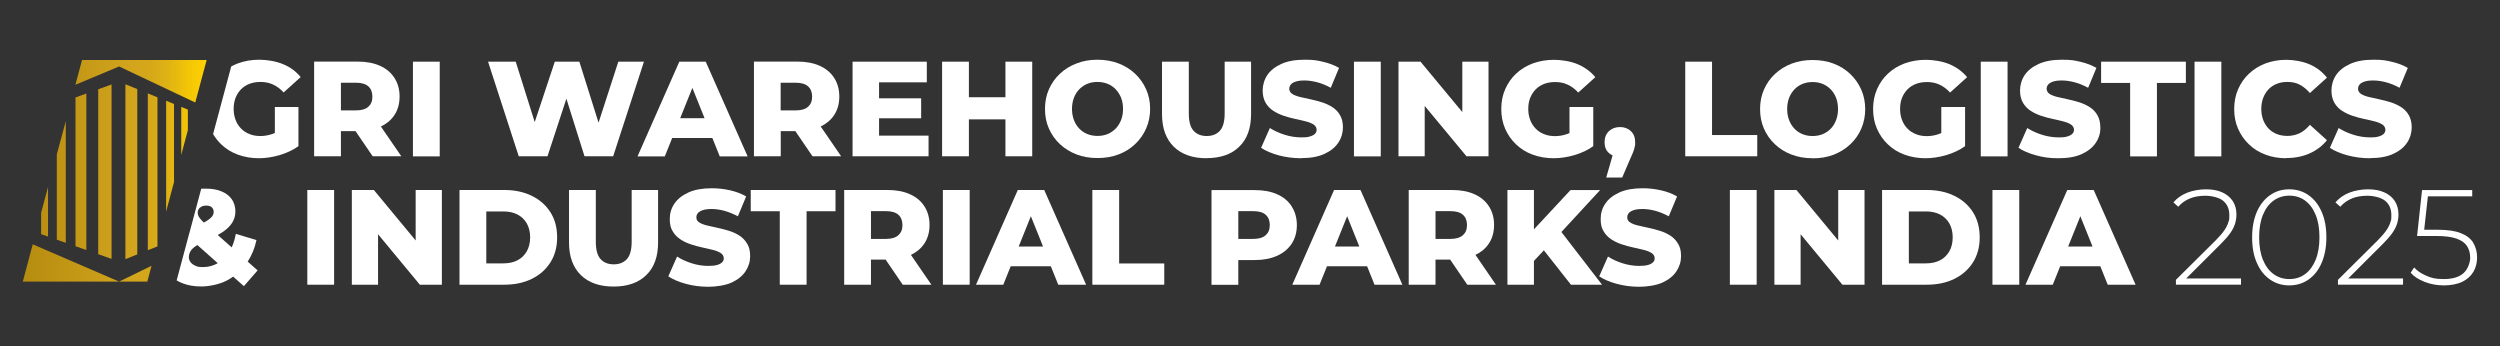 <?xml version="1.0" encoding="UTF-8"?>
<svg id="Camada_2" xmlns="http://www.w3.org/2000/svg" xmlns:xlink="http://www.w3.org/1999/xlink" version="1.1" viewBox="0 0 2565.8 355.3">
  <rect x="0" y="0" width="2565.8" height="355.3" fill="#333333" stroke="none"/>
  <!-- Generator: Adobe Illustrator 29.1.0, SVG Export Plug-In . SVG Version: 2.1.0 Build 93)  -->
  <defs>
    <style>
      .st0 {
        fill: url(#Gradiente_sem_nome);
      }

      .st1 {
        fill: #fff;
      }
    </style>
    <linearGradient id="Gradiente_sem_nome" data-name="Gradiente sem nome" x1="23.4" y1="493.3" x2="212.1" y2="493.3" gradientTransform="translate(0 -318)" gradientUnits="userSpaceOnUse">
      <stop offset="0" stop-color="#b68c10"/>
      <stop offset=".6" stop-color="#d2a51d"/>
      <stop offset=".7" stop-color="#d5a81a"/>
      <stop offset=".8" stop-color="#e1b413"/>
      <stop offset=".9" stop-color="#f3c607"/>
      <stop offset="1" stop-color="#ffd200"/>
    </linearGradient>
  </defs>
  <g id="Camada_1-2">
    <g>
      <path class="st1" d="M282,109.8h24.3v40.2c-5.5,4-12,7-19.3,9.2-7.3,2.1-14.5,3.2-21.5,3.2s-14.8-1.2-21.4-3.7c-6.6-2.4-12.2-5.9-17-10.5-3.3-3.2-6.1-6.7-8.4-10.6l18.6-69.4c2.2-1.2,4.6-2.3,7-3.2,6.6-2.4,13.9-3.7,21.7-3.7s17.4,1.5,24.6,4.6c7.3,3,13.2,7.4,18,13.2l-17.5,15.8c-3.3-3.6-6.9-6.3-10.8-8.1-3.8-1.8-8.1-2.7-12.8-2.7s-8,.7-11.4,1.9c-3.4,1.3-6.3,3.2-8.7,5.6-2.4,2.5-4.3,5.4-5.6,8.7-1.3,3.4-2,7.2-2,11.5s.7,7.8,2,11.3,3.2,6.4,5.6,8.8c2.4,2.5,5.3,4.4,8.7,5.7,3.4,1.4,7.1,2,11.2,2s8-.7,11.9-2c1-.3,1.9-.7,2.9-1.2v-26.6h-.1Z"/>
      <path class="st1" d="M391,129.8c5.9-2.8,10.5-6.7,13.8-11.7,3.5-5.3,5.3-11.6,5.3-19s-1.8-13.8-5.3-19.2c-3.5-5.4-8.5-9.6-14.9-12.4-6.4-2.9-14.1-4.3-23-4.3h-44.5v97.2h27.5v-25.8h15l17.6,25.8h29.4l-21-30.6h0ZM349.9,84.9h15.3c5.7,0,10,1.2,12.8,3.7s4.2,6,4.2,10.6-1.4,7.9-4.2,10.4c-2.8,2.5-7.1,3.7-12.8,3.7h-15.3v-28.4h0Z"/>
      <rect class="st1" x="423.8" y="63.3" width="27.5" height="97.2"/>
      <polygon class="st1" points="660.9 63.3 629.3 160.4 599.9 160.4 581.3 101.3 561.9 160.4 532.4 160.4 500.9 63.3 529.3 63.3 548.8 125.3 569.4 63.3 594.6 63.3 614.3 125.9 634.6 63.3 660.9 63.3"/>
      <path class="st1" d="M724.3,63.3h-27.1l-42.9,97.2h28l7.6-18.9h41.2l7.6,18.9h28.6l-43-97.2h0ZM698.1,121.3l12.5-31.1,12.5,31.1h-25Z"/>
      <path class="st1" d="M842.3,129.8c5.9-2.8,10.5-6.7,13.8-11.7,3.5-5.3,5.3-11.6,5.3-19s-1.8-13.8-5.3-19.2c-3.5-5.4-8.5-9.6-14.9-12.4-6.4-2.9-14.1-4.3-23-4.3h-44.4v97.2h27.5v-25.8h15l17.6,25.8h29.4l-21-30.6h0ZM829.3,109.6c-2.8,2.5-7.1,3.7-12.8,3.7h-15.3v-28.4h15.3c5.7,0,10,1.2,12.8,3.7s4.2,6,4.2,10.6-1.4,7.9-4.2,10.4h0Z"/>
      <polygon class="st1" points="953 139.2 953 160.4 875 160.4 875 63.3 951.2 63.3 951.2 84.5 902.2 84.5 902.2 100.9 945.4 100.9 945.4 121.4 902.2 121.4 902.2 139.2 953 139.2"/>
      <polygon class="st1" points="1059.4 63.3 1059.4 160.4 1031.9 160.4 1031.9 122.5 994.4 122.5 994.4 160.4 966.9 160.4 966.9 63.3 994.4 63.3 994.4 99.8 1031.9 99.8 1031.9 63.3 1059.4 63.3"/>
      <path class="st1" d="M1176.3,91.7c-2.7-6.1-6.5-11.5-11.3-16-4.8-4.6-10.5-8.1-17-10.6s-13.7-3.8-21.6-3.8-14.9,1.2-21.5,3.8c-6.6,2.5-12.3,6-17.1,10.6-4.9,4.6-8.6,9.9-11.3,16s-4,12.8-4,20.1,1.3,14,4,20.1,6.4,11.5,11.3,16c4.9,4.6,10.6,8.1,17.1,10.6,6.6,2.5,13.7,3.7,21.5,3.7s15-1.2,21.6-3.7,12.2-6,17-10.6c4.8-4.5,8.6-9.9,11.3-16,2.7-6.2,4.1-12.9,4.1-20.2s-1.4-14-4.1-20.1h0ZM1150.6,123.2c-1.4,3.4-3.2,6.4-5.6,8.8-2.4,2.4-5.1,4.3-8.3,5.6s-6.6,1.9-10.3,1.9-7.1-.6-10.4-1.9c-3.2-1.3-6-3.2-8.3-5.6-2.4-2.4-4.2-5.4-5.5-8.8-1.3-3.4-2-7.2-2-11.4s.7-8.1,2-11.5,3.2-6.3,5.5-8.7c2.4-2.4,5.1-4.3,8.3-5.6,3.2-1.3,6.6-1.9,10.4-1.9s7.1.7,10.3,1.9c3.2,1.3,6,3.2,8.3,5.6,2.4,2.5,4.2,5.4,5.6,8.7,1.3,3.4,2,7.2,2,11.5s-.7,8-2,11.4Z"/>
      <path class="st1" d="M1238.3,162.4c-14.3,0-25.5-3.9-33.6-11.8-8-7.9-12.1-19-12.1-33.4v-53.9h27.5v53c0,8.3,1.6,14.3,4.9,17.9s7.8,5.4,13.5,5.4,10.2-1.8,13.5-5.4,4.9-9.6,4.9-17.9v-53h27.1v53.8c0,14.4-4,25.6-12.1,33.4-8,7.9-19.2,11.8-33.6,11.8h0Z"/>
      <path class="st1" d="M1335.3,162.4c-8,0-15.6-1-23-3s-13.4-4.6-18-7.7l9-20.3c4.4,2.8,9.4,5.1,15.1,6.9s11.4,2.7,17,2.7,6.8-.3,9.2-1,4-1.6,5.1-2.8,1.6-2.5,1.6-4.1-1-4-3.1-5.3-4.7-2.4-7.9-3.2c-3.2-.8-6.8-1.7-10.8-2.5-3.9-.8-7.9-1.9-11.8-3.2-3.9-1.3-7.5-3-10.8-5.1-3.2-2.1-5.9-4.8-7.9-8.2s-3.1-7.7-3.1-12.8,1.6-11.1,4.8-15.8,8-8.5,14.4-11.4,14.3-4.3,23.9-4.3,12.7.7,18.8,2.1c6.2,1.4,11.6,3.5,16.5,6.3l-8.5,20.4c-4.6-2.5-9.2-4.4-13.7-5.6s-8.9-1.9-13.2-1.9-6.8.4-9.2,1.2-4,1.8-5,3.1-1.5,2.8-1.5,4.4,1,3.8,3,5.1c2,1.2,4.6,2.3,7.9,3.1s6.9,1.6,10.8,2.4c3.9.8,7.9,1.9,11.8,3.1s7.5,2.9,10.8,5c3.2,2.1,5.9,4.8,7.8,8.2,2,3.4,3,7.6,3,12.7s-1.6,10.9-4.8,15.6c-3.2,4.8-8,8.6-14.3,11.5s-14.3,4.3-23.9,4.3h0Z"/>
      <path class="st1" d="M1389.6,160.4V63.3h27.5v97.2h-27.5Z"/>
      <polygon class="st1" points="1527.7 63.3 1527.7 160.4 1505.1 160.4 1462.2 108.7 1462.2 160.4 1435.3 160.4 1435.3 63.3 1457.9 63.3 1500.8 115 1500.8 63.3 1527.7 63.3"/>
      <path class="st1" d="M1610.9,109.8h24.3v40.2c-5.5,4-12,7-19.3,9.2-7.3,2.1-14.5,3.2-21.5,3.2s-14.8-1.2-21.4-3.7c-6.6-2.4-12.2-5.9-17-10.5-4.8-4.5-8.5-9.9-11.2-16-2.7-6.2-4-12.9-4-20.3s1.3-14.2,4-20.3c2.7-6.2,6.4-11.5,11.2-16s10.5-8,17.1-10.5c6.6-2.4,13.9-3.7,21.7-3.7s17.4,1.5,24.6,4.6,13.2,7.5,17.9,13.2l-17.5,15.8c-3.3-3.6-6.9-6.3-10.8-8.1-3.8-1.8-8.1-2.7-12.8-2.7s-8,.7-11.4,1.9c-3.4,1.3-6.3,3.2-8.7,5.6-2.4,2.5-4.3,5.4-5.6,8.7-1.4,3.4-2,7.2-2,11.5s.7,7.8,2,11.3c1.3,3.4,3.2,6.4,5.6,8.8,2.4,2.5,5.3,4.4,8.7,5.7,3.4,1.4,7.1,2,11.2,2s8.1-.7,11.9-2c1-.3,1.9-.7,2.9-1.2v-26.6h.1Z"/>
      <path class="st1" d="M1648.5,182.2l10.4-36.1,3.7,15c-4.6,0-8.4-1.4-11.4-4.1s-4.4-6.4-4.4-11,1.5-8.6,4.5-11.4,6.8-4.2,11.3-4.2,8.3,1.4,11.2,4.2c3,2.8,4.4,6.6,4.4,11.3s0,2.6-.3,3.9c-.2,1.3-.6,2.9-1.2,4.7-.6,1.9-1.7,4.3-3.1,7.4l-8.7,20.3h-16.5,0Z"/>
      <path class="st1" d="M1729.6,160.4V63.3h27.5v75.3h46.4v21.8h-73.9Z"/>
      <path class="st1" d="M1860.3,162.4c-7.8,0-14.9-1.2-21.5-3.7s-12.3-6-17.1-10.6c-4.9-4.6-8.6-9.9-11.3-16-2.7-6.1-4-12.8-4-20.1s1.3-14,4-20.1c2.7-6.1,6.4-11.5,11.3-16,4.9-4.6,10.6-8.1,17.1-10.6,6.6-2.5,13.7-3.7,21.5-3.7s15.1,1.2,21.6,3.7,12.2,6,17,10.6c4.8,4.6,8.6,9.9,11.3,16s4.1,12.8,4.1,20.1-1.4,14-4.1,20.2-6.5,11.5-11.3,16-10.5,8-17,10.6c-6.5,2.5-13.7,3.7-21.6,3.7h0ZM1860.3,139.6c3.7,0,7.1-.6,10.3-1.9s6-3.2,8.3-5.6c2.4-2.4,4.2-5.4,5.5-8.8s2-7.2,2-11.4-.7-8.1-2-11.5-3.2-6.3-5.5-8.7c-2.4-2.4-5.1-4.3-8.3-5.6-3.2-1.3-6.6-1.9-10.3-1.9s-7.1.6-10.3,1.9-6,3.2-8.3,5.6-4.2,5.4-5.5,8.7c-1.3,3.4-2,7.2-2,11.5s.7,8,2,11.4,3.2,6.4,5.5,8.8c2.4,2.5,5.1,4.3,8.3,5.6s6.6,1.9,10.3,1.9Z"/>
      <path class="st1" d="M1992.5,109.8h24.3v40.2c-5.5,4-12,7-19.3,9.2-7.3,2.1-14.5,3.2-21.5,3.2s-14.8-1.2-21.4-3.7c-6.6-2.4-12.2-5.9-17-10.5-4.8-4.5-8.5-9.9-11.2-16-2.7-6.2-4-12.9-4-20.3s1.3-14.2,4-20.3c2.7-6.2,6.4-11.5,11.2-16,4.8-4.5,10.5-8,17.1-10.5,6.6-2.4,13.9-3.7,21.7-3.7s17.4,1.5,24.6,4.6,13.2,7.5,17.9,13.2l-17.5,15.8c-3.3-3.6-6.9-6.3-10.8-8.1-3.8-1.8-8.1-2.7-12.8-2.7s-8,.7-11.4,1.9c-3.4,1.3-6.3,3.2-8.7,5.6-2.4,2.5-4.3,5.4-5.6,8.7-1.4,3.4-2,7.2-2,11.5s.7,7.8,2,11.3c1.3,3.4,3.2,6.4,5.6,8.8,2.4,2.5,5.3,4.4,8.7,5.7,3.4,1.4,7.1,2,11.2,2s8.1-.7,11.9-2c1-.3,1.9-.7,2.9-1.2v-26.6h.1Z"/>
      <rect class="st1" x="2032.9" y="63.3" width="27.5" height="97.2"/>
      <path class="st1" d="M2155.7,131c0,5.7-1.6,10.9-4.8,15.6-3.2,4.8-8,8.6-14.3,11.5s-14.3,4.3-24,4.3-15.6-1-23-3-13.4-4.6-18-7.7l9-20.3c4.4,2.8,9.4,5.1,15.1,6.9,5.7,1.8,11.4,2.7,17,2.7s6.8-.3,9.2-1c2.3-.7,4-1.6,5.1-2.8s1.6-2.5,1.6-4.1-1-4-3.1-5.3-4.7-2.4-7.9-3.2c-3.2-.8-6.8-1.7-10.8-2.5-3.9-.8-7.9-1.9-11.8-3.2s-7.5-3-10.8-5.1c-3.2-2.1-5.9-4.8-7.9-8.2-2-3.4-3.1-7.6-3.1-12.8s1.6-11.1,4.8-15.8c3.2-4.7,8-8.5,14.4-11.4s14.3-4.3,23.9-4.3,12.7.7,18.8,2.1c6.2,1.4,11.6,3.5,16.5,6.3l-8.5,20.4c-4.6-2.5-9.2-4.4-13.7-5.6-4.5-1.2-8.9-1.9-13.2-1.9s-6.8.4-9.2,1.2c-2.3.8-4,1.8-5,3.1s-1.5,2.8-1.5,4.4,1,3.8,3,5.1c2,1.2,4.6,2.3,7.9,3.1s6.9,1.6,10.8,2.4c3.9.8,7.9,1.9,11.8,3.1s7.5,2.9,10.8,5c3.2,2.1,5.9,4.8,7.8,8.2,2,3.4,3,7.6,3,12.7h0Z"/>
      <path class="st1" d="M2186.2,160.4v-75.3h-29.8v-21.8h87v21.8h-29.7v75.4h-27.5Z"/>
      <path class="st1" d="M2252.3,160.4V63.3h27.5v97.2h-27.5Z"/>
      <path class="st1" d="M2346.4,162.4c-7.7,0-14.8-1.2-21.3-3.7-6.5-2.4-12.2-5.9-16.9-10.5-4.8-4.5-8.5-9.9-11.2-16-2.7-6.2-4-12.9-4-20.3s1.3-14.2,4-20.3c2.7-6.2,6.4-11.5,11.2-16,4.8-4.5,10.4-8,16.9-10.5,6.5-2.4,13.6-3.7,21.3-3.7s17,1.6,24.1,4.7,13,7.7,17.7,13.6l-17.5,15.8c-3.1-3.7-6.6-6.5-10.3-8.5s-7.9-2.9-12.6-2.9-7.6.6-11,1.9-6.2,3.2-8.5,5.6c-2.3,2.4-4.2,5.4-5.5,8.8-1.3,3.4-2,7.2-2,11.4s.7,8,2,11.4,3.2,6.4,5.5,8.8c2.4,2.5,5.2,4.3,8.5,5.6s7,1.9,11,1.9,8.8-1,12.6-2.9,7.2-4.8,10.3-8.5l17.5,15.8c-4.7,5.8-10.6,10.3-17.7,13.5s-15.1,4.8-24.1,4.8h0v.2Z"/>
      <path class="st1" d="M2432.2,162.4c-8,0-15.6-1-23-3s-13.4-4.6-18-7.7l9-20.3c4.4,2.8,9.4,5.1,15.1,6.9,5.7,1.8,11.4,2.7,17,2.7s6.8-.3,9.2-1,4-1.6,5.1-2.8,1.6-2.5,1.6-4.1-1-4-3.1-5.3-4.7-2.4-7.9-3.2-6.8-1.7-10.8-2.5c-3.9-.8-7.9-1.9-11.8-3.2-3.9-1.3-7.5-3-10.8-5.1s-5.9-4.8-7.9-8.2c-2-3.4-3.1-7.7-3.1-12.8s1.6-11.1,4.8-15.8,8-8.5,14.4-11.4,14.3-4.3,23.9-4.3,12.7.7,18.8,2.1c6.2,1.4,11.6,3.5,16.5,6.3l-8.5,20.4c-4.6-2.5-9.2-4.4-13.7-5.6s-8.9-1.9-13.2-1.9-6.8.4-9.2,1.2-4,1.8-5,3.1-1.5,2.8-1.5,4.4,1,3.8,3,5.1c2,1.2,4.6,2.3,7.9,3.1,3.3.8,6.9,1.6,10.8,2.4,3.9.8,7.9,1.9,11.8,3.1s7.5,2.9,10.8,5c3.2,2.1,5.9,4.8,7.8,8.2,2,3.4,3,7.6,3,12.7s-1.6,10.9-4.8,15.6c-3.2,4.8-8,8.6-14.3,11.5s-14.3,4.3-23.9,4.3h0Z"/>
      <g>
        <path class="st1" d="M254.2,268.5c4.2-6.5,7.3-13.8,9-22.1l-21.2-6.4c-.9,5.2-2.3,9.8-4.2,13.9l-14.3-12.7c1.7-1,3.3-1.9,4.8-2.9,4.5-3,7.8-6.2,10-9.7,2.2-3.5,3.3-7.4,3.3-11.7s-1.2-9-3.8-12.5c-2.5-3.5-6-6.2-10.5-8-4.5-1.9-9.7-2.8-15.8-2.8s-3.4,0-5,.2l-10.9,40.8-2.3,8.4-12,44.8c1.7,1,3.5,1.9,5.5,2.7,5.8,2.4,12.4,3.5,19.9,3.5s18.2-2,25.9-6c2.3-1.2,4.6-2.6,6.7-4.1l11,9.8,14.1-16.2-10.3-9.1h.1ZM205.3,213.1c1.5-1.4,3.6-2.1,6.3-2.1s4.5.6,5.8,1.8c1.3,1.2,1.9,2.8,1.9,4.7s-.6,3.1-1.7,4.7c-1.2,1.5-3.1,3.1-5.9,4.8-.8.5-1.6.9-2.5,1.4-.9-.9-1.7-1.7-2.4-2.4-1.5-1.6-2.5-3-3.1-4.2-.5-1.2-.8-2.4-.8-3.6,0-2,.8-3.7,2.3-5.1h0ZM223.5,270.1c-4.5,2.6-9.5,4-14.9,4s-5.7-.4-7.9-1.3c-2.2-.9-3.9-2.1-5.1-3.7-1.2-1.6-1.8-3.3-1.8-5.1s.6-4.4,1.7-6.2,2.9-3.6,5.5-5.3c.5-.3,1.1-.7,1.6-1l21,18.7h0Z"/>
        <rect class="st1" x="315.4" y="195" width="27.5" height="97.2"/>
        <path class="st1" d="M426.6,195v51.8l-42.9-51.8h-22.6v97.2h26.9v-51.8l42.9,51.8h22.6v-97.2h-26.9Z"/>
        <path class="st1" d="M564.9,217.8c-4.6-7.2-10.9-12.8-19.1-16.8-8.1-4-17.6-6-28.3-6h-45.9v97.2h45.9c10.7,0,20.2-2,28.3-6s14.5-9.6,19.1-16.9c4.6-7.3,6.9-15.8,6.9-25.7s-2.3-18.6-6.9-25.8h0ZM540.6,258c-2.3,4-5.5,7.1-9.6,9.2-4.1,2.1-8.9,3.1-14.5,3.1h-17.4v-53.3h17.4c5.5,0,10.4,1,14.5,3.1s7.3,5.1,9.6,9.1,3.5,8.8,3.5,14.4-1.2,10.4-3.5,14.4Z"/>
        <path class="st1" d="M675.4,195v53.9c0,14.4-4,25.6-12.1,33.4-8,7.9-19.3,11.8-33.6,11.8s-25.5-3.9-33.6-11.8c-8-7.9-12.1-19-12.1-33.4v-53.9h27.5v53c0,8.3,1.6,14.3,4.9,17.9s7.8,5.4,13.5,5.4,10.2-1.8,13.5-5.4,4.9-9.6,4.9-17.9v-53h27.1Z"/>
        <path class="st1" d="M766.8,250.1c-2-3.4-4.6-6.1-7.8-8.2-3.2-2.1-6.8-3.8-10.8-5-3.9-1.2-7.9-2.3-11.8-3.1s-7.5-1.6-10.8-2.4c-3.3-.8-5.9-1.8-7.9-3.1-2-1.2-3-2.9-3-5.1s.5-3.1,1.5-4.4c1-1.3,2.7-2.3,5-3.1s5.4-1.2,9.2-1.2,8.7.6,13.2,1.9c4.5,1.3,9.1,3.1,13.7,5.6l8.5-20.4c-4.8-2.8-10.3-4.9-16.5-6.3s-12.4-2.1-18.8-2.1c-9.5,0-17.5,1.4-23.9,4.3s-11.2,6.7-14.4,11.4c-3.2,4.7-4.8,10-4.8,15.8s1,9.5,3.1,12.8c2,3.4,4.7,6.1,7.9,8.2,3.2,2.1,6.8,3.8,10.8,5.1,3.9,1.3,7.9,2.4,11.8,3.2s7.5,1.7,10.8,2.5c3.2.8,5.9,1.9,7.9,3.2s3.1,3.1,3.1,5.3-.5,2.9-1.6,4.1-2.8,2.1-5.1,2.8c-2.3.7-5.4,1-9.2,1-5.7,0-11.3-.9-17-2.7s-10.7-4.1-15-6.9l-9,20.3c4.6,3.1,10.6,5.7,18,7.7s15,3,23,3,17.6-1.4,23.9-4.3c6.3-2.9,11.1-6.7,14.3-11.5,3.2-4.8,4.8-10,4.8-15.6s-1-9.3-3-12.7h-.1Z"/>
        <polygon class="st1" points="857.5 195 857.5 216.8 827.8 216.8 827.8 292.2 800.3 292.2 800.3 216.8 770.5 216.8 770.5 195 857.5 195"/>
        <path class="st1" d="M934.9,261.6c5.9-2.8,10.5-6.7,13.8-11.7,3.5-5.3,5.3-11.6,5.3-19s-1.8-13.8-5.3-19.2c-3.5-5.4-8.5-9.6-14.9-12.4-6.4-2.9-14.1-4.3-23-4.3h-44.4v97.2h27.5v-25.8h15l17.6,25.8h29.4l-21-30.6h0ZM922,241.4c-2.8,2.5-7.1,3.8-12.8,3.8h-15.3v-28.5h15.3c5.7,0,10,1.2,12.8,3.7s4.2,6,4.2,10.6-1.4,7.9-4.2,10.4h0Z"/>
        <path class="st1" d="M967.7,195v97.2h27.5v-97.2h-27.5Z"/>
        <path class="st1" d="M1071.7,195h-27.1l-42.9,97.2h28l7.6-18.9h41.2l7.6,18.9h28.6l-43-97.2h0ZM1045.5,253l12.5-31.1,12.5,31.1h-25Z"/>
        <path class="st1" d="M1148.6,270.4v-75.4h-27.5v97.2h73.8v-21.8h-46.4.1Z"/>
        <path class="st1" d="M1325.7,211.8c-3.5-5.4-8.5-9.6-14.9-12.4-6.4-2.9-14.1-4.3-23-4.3h-44.4v97.2h27.5v-25.4h16.9c8.9,0,16.5-1.5,23-4.4,6.4-2.9,11.4-7.1,14.9-12.4,3.5-5.4,5.3-11.7,5.3-19s-1.8-13.8-5.3-19.2h0ZM1299,241.4c-2.8,2.5-7.1,3.8-12.8,3.8h-15.3v-28.5h15.3c5.7,0,10,1.2,12.8,3.7s4.2,6,4.2,10.6-1.4,7.9-4.2,10.4h0Z"/>
        <path class="st1" d="M1396.3,195h-27.1l-42.9,97.2h28l7.6-18.9h41.2l7.6,18.9h28.6l-43-97.2h0ZM1370.1,253l12.5-31.1,12.5,31.1h-25Z"/>
        <path class="st1" d="M1514.3,261.6c5.9-2.8,10.5-6.7,13.8-11.7,3.5-5.3,5.3-11.6,5.3-19s-1.8-13.8-5.3-19.2c-3.5-5.4-8.5-9.6-14.9-12.4-6.4-2.9-14.1-4.3-23-4.3h-44.4v97.2h27.5v-25.8h15l17.6,25.8h29.4l-21-30.6h0ZM1501.4,241.4c-2.8,2.5-7.1,3.8-12.8,3.8h-15.3v-28.5h15.3c5.7,0,10,1.2,12.8,3.7s4.2,6,4.2,10.6-1.4,7.9-4.2,10.4h0Z"/>
        <path class="st1" d="M1547.1,195v97.2h27.2v-97.2h-27.2ZM1611.9,195l-37.6,40.4-4.2,4.5,1.5,30.8,2.6-2.8,10.2-10.9.8-.8,15.3-16,2-2.1,39.7-43h-30.3ZM1602.5,238l-3.9-5.1-17.9,19.2,3.8,4.8,27.8,35.3h31.9l-41.8-54.2h0Z"/>
        <path class="st1" d="M1722.2,250.1c-2-3.4-4.6-6.1-7.8-8.2-3.2-2.1-6.8-3.8-10.8-5-3.9-1.2-7.9-2.3-11.8-3.1s-7.5-1.6-10.8-2.4c-3.3-.8-5.9-1.8-7.9-3.1-2-1.2-3-2.9-3-5.1s.5-3.1,1.5-4.4c1-1.3,2.7-2.3,5-3.1s5.4-1.2,9.2-1.2,8.7.6,13.2,1.9c4.5,1.2,9.1,3.1,13.7,5.6l8.5-20.4c-4.8-2.8-10.3-4.9-16.5-6.3s-12.4-2.1-18.8-2.1c-9.5,0-17.5,1.4-23.9,4.3s-11.2,6.7-14.4,11.4c-3.2,4.7-4.8,10-4.8,15.8s1,9.5,3.1,12.8c2,3.4,4.7,6.1,7.9,8.2,3.2,2.1,6.8,3.8,10.8,5.1,3.9,1.3,7.9,2.4,11.8,3.2s7.5,1.7,10.8,2.5c3.2.8,5.9,1.9,7.9,3.2s3.1,3.1,3.1,5.3-.5,2.9-1.6,4.1-2.8,2.1-5.1,2.8c-2.3.7-5.4,1-9.2,1-5.7,0-11.3-.9-17-2.7s-10.7-4.1-15-6.9l-9,20.3c4.6,3.1,10.6,5.7,18,7.7s15,3,23,3,17.6-1.4,23.9-4.3c6.3-2.9,11.1-6.7,14.3-11.5,3.2-4.8,4.8-10,4.8-15.6s-1-9.3-3-12.7h0Z"/>
        <path class="st1" d="M1775.4,195v97.2h27.5v-97.2h-27.5Z"/>
        <polygon class="st1" points="1913.6 195 1913.6 292.2 1890.9 292.2 1848 240.4 1848 292.2 1821.1 292.2 1821.1 195 1843.7 195 1886.6 246.8 1886.6 195 1913.6 195"/>
        <path class="st1" d="M2024.9,217.8c-4.6-7.2-10.9-12.8-19.1-16.8-8.1-4-17.6-6-28.3-6h-45.9v97.2h45.9c10.7,0,20.2-2,28.3-6,8.1-4,14.5-9.6,19.1-16.9,4.6-7.3,6.9-15.8,6.9-25.7s-2.3-18.6-6.9-25.8h0ZM2000.6,258c-2.3,4-5.5,7.1-9.6,9.2-4.1,2.1-8.9,3.1-14.5,3.1h-17.4v-53.3h17.4c5.6,0,10.4,1,14.5,3.1s7.3,5.1,9.6,9.1c2.3,4,3.5,8.8,3.5,14.4s-1.2,10.4-3.5,14.4Z"/>
        <path class="st1" d="M2044.9,195v97.2h27.5v-97.2h-27.5Z"/>
        <path class="st1" d="M2148.8,195h-27.1l-42.9,97.2h28l7.6-18.9h41.2l7.6,18.9h28.6l-43-97.2h0ZM2122.6,253l12.5-31.1,12.5,31.1h-25Z"/>
        <path class="st1" d="M2243.7,285.8l35.8-35.7c4.2-4.2,7.5-8,9.8-11.4,2.3-3.3,3.8-6.5,4.7-9.5.9-3,1.3-6.1,1.3-9.2,0-5.3-1.3-9.8-3.8-13.7-2.6-3.8-6.2-6.8-10.8-8.9-4.7-2.1-10.2-3.1-16.6-3.1s-13.7,1.2-19.4,3.5c-5.7,2.3-10.4,5.6-14.1,9.9l5,4.5c3.3-3.8,7.3-6.6,11.9-8.5s9.9-2.8,16-2.8,14.2,1.8,18.3,5.3c4.2,3.6,6.2,8.4,6.2,14.5s-.3,4.9-1,7.4-2,5.2-4,8.1c-1.9,2.9-4.9,6.3-8.7,10.2l-41.1,40.8v5h66.8v-6.4h-56.4,0Z"/>
        <path class="st1" d="M2382.7,217.3c-3.2-7.4-7.7-13-13.4-17s-12.3-6-19.8-6-14,2-19.7,6-10.2,9.6-13.5,17c-3.2,7.4-4.9,16.1-4.9,26.3s1.6,19,4.9,26.3c3.2,7.4,7.7,13,13.5,17,5.7,4,12.3,6,19.7,6s14.1-2,19.8-6,10.2-9.6,13.4-17,4.9-16.1,4.9-26.3-1.6-19-4.9-26.3ZM2376.6,266.6c-2.6,6.4-6.2,11.3-10.8,14.7s-10,5.1-16.2,5.1-11.5-1.7-16.2-5.1c-4.7-3.4-8.3-8.3-10.9-14.7s-3.9-14.1-3.9-23,1.3-16.8,3.9-23.1,6.2-11.2,10.9-14.6c4.7-3.4,10.1-5.1,16.2-5.1s11.6,1.7,16.2,5.1c4.6,3.4,8.2,8.2,10.8,14.6,2.6,6.3,3.9,14.1,3.9,23.1s-1.3,16.7-3.9,23Z"/>
        <path class="st1" d="M2410,285.8l35.8-35.7c4.2-4.2,7.5-8,9.8-11.4s3.8-6.5,4.7-9.5,1.3-6.1,1.3-9.2c0-5.3-1.3-9.8-3.8-13.7s-6.2-6.8-10.8-8.9c-4.7-2.1-10.2-3.1-16.6-3.1s-13.7,1.2-19.4,3.5-10.4,5.6-14.1,9.9l5,4.5c3.3-3.8,7.3-6.6,11.9-8.5,4.6-1.9,9.9-2.8,16-2.8s14.1,1.8,18.3,5.3c4.2,3.6,6.2,8.4,6.2,14.5s-.3,4.9-1,7.4-2,5.2-4,8.1c-1.9,2.9-4.9,6.3-8.7,10.2l-41.1,40.8v5h66.8v-6.4h-56.4.1Z"/>
        <path class="st1" d="M2538.4,249.2c-2.6-4.3-6.9-7.6-12.8-9.9-5.9-2.4-13.8-3.5-23.7-3.5h-13.9l3.8-34.3h45.5v-6.4h-51.5l-5.1,47.1h19.7c8.8,0,15.7.9,20.8,2.7s8.7,4.4,10.8,7.7,3.2,7.3,3.2,11.9-2.3,11.8-6.8,15.8c-4.5,4.1-11.3,6.1-20.3,6.1s-12.5-1.1-17.9-3.4-9.5-5.1-12.5-8.5l-3.6,5.4c3.4,3.9,8.2,7,14.4,9.4,6.1,2.4,12.7,3.6,19.8,3.6s13.9-1.3,19-3.8c5-2.5,8.8-6,11.3-10.3,2.5-4.4,3.7-9.2,3.7-14.6s-1.3-10.7-4-15h.1Z"/>
      </g>
      <path class="st0" d="M128.7,266V86.5l12.2,4.9v169.7l-12.2,4.9h0ZM151.7,256.8l9.1-3.6.8-2.8V99.9l-9.8-4v160.9h-.1ZM170.5,103.5v113.6l8.1-30.3v-80.1l-8.1-3.3h0ZM186,109.8v49.3l6.8-25.5v-21.1l-6.8-2.8h0ZM49.3,191.9l-7.1,26.5v21.9l7.1,2.5v-50.9h0ZM58.3,158.5v87.4l9.2,3.2v-124.7l-9.2,34.1ZM33.6,250.8l-10.2,38.2h98.8l-88.5-38.2h-.1ZM122.3,288.9s0,.1-.1.1h29l4.3-16.2-33.1,16.1s-.2,0-.2-.1h.1ZM84.2,61.6l-6.8,25.4,44.6-18.7c.1,0,.2,0,.2.1,0-.1.1-.2.2-.1l78,36.9,11.7-43.6s-127.9,0-127.9,0ZM58.3,246l9.2,3.2v-124.8l-9.2,34.1v87.4h0ZM77.5,100v152.7l11.1,3.9V96l-11.1,4h0ZM128.7,266l12.2-4.9V91.5l-12.2-4.9v179.5h0ZM151.7,256.8l9.1-3.6.8-.3V99.9l-9.8-4v160.9h-.1ZM170.5,217l8.1-30.3v-80l-8.1-3.3v113.6ZM186,109.8v49.3l6.8-25.5v-21.1l-6.8-2.8h0ZM100.8,91.6v169.3l13.7,4.8V86.7l-13.7,4.9ZM58.3,158.5v87.4l9.2,3.2v-124.7l-9.2,34.1ZM128.7,86.5v179.5l12.2-4.9V91.5l-12.2-4.9h0ZM151.7,95.9v160.9l9.1-3.6.8-.3V99.9l-9.8-4h-.1ZM170.5,103.5v113.6l8.1-30.3v-80.1l-8.1-3.3h0ZM186,109.8v49.3l6.8-25.5v-21.1l-6.8-2.8h0Z"/>
    </g>
  </g>
</svg>